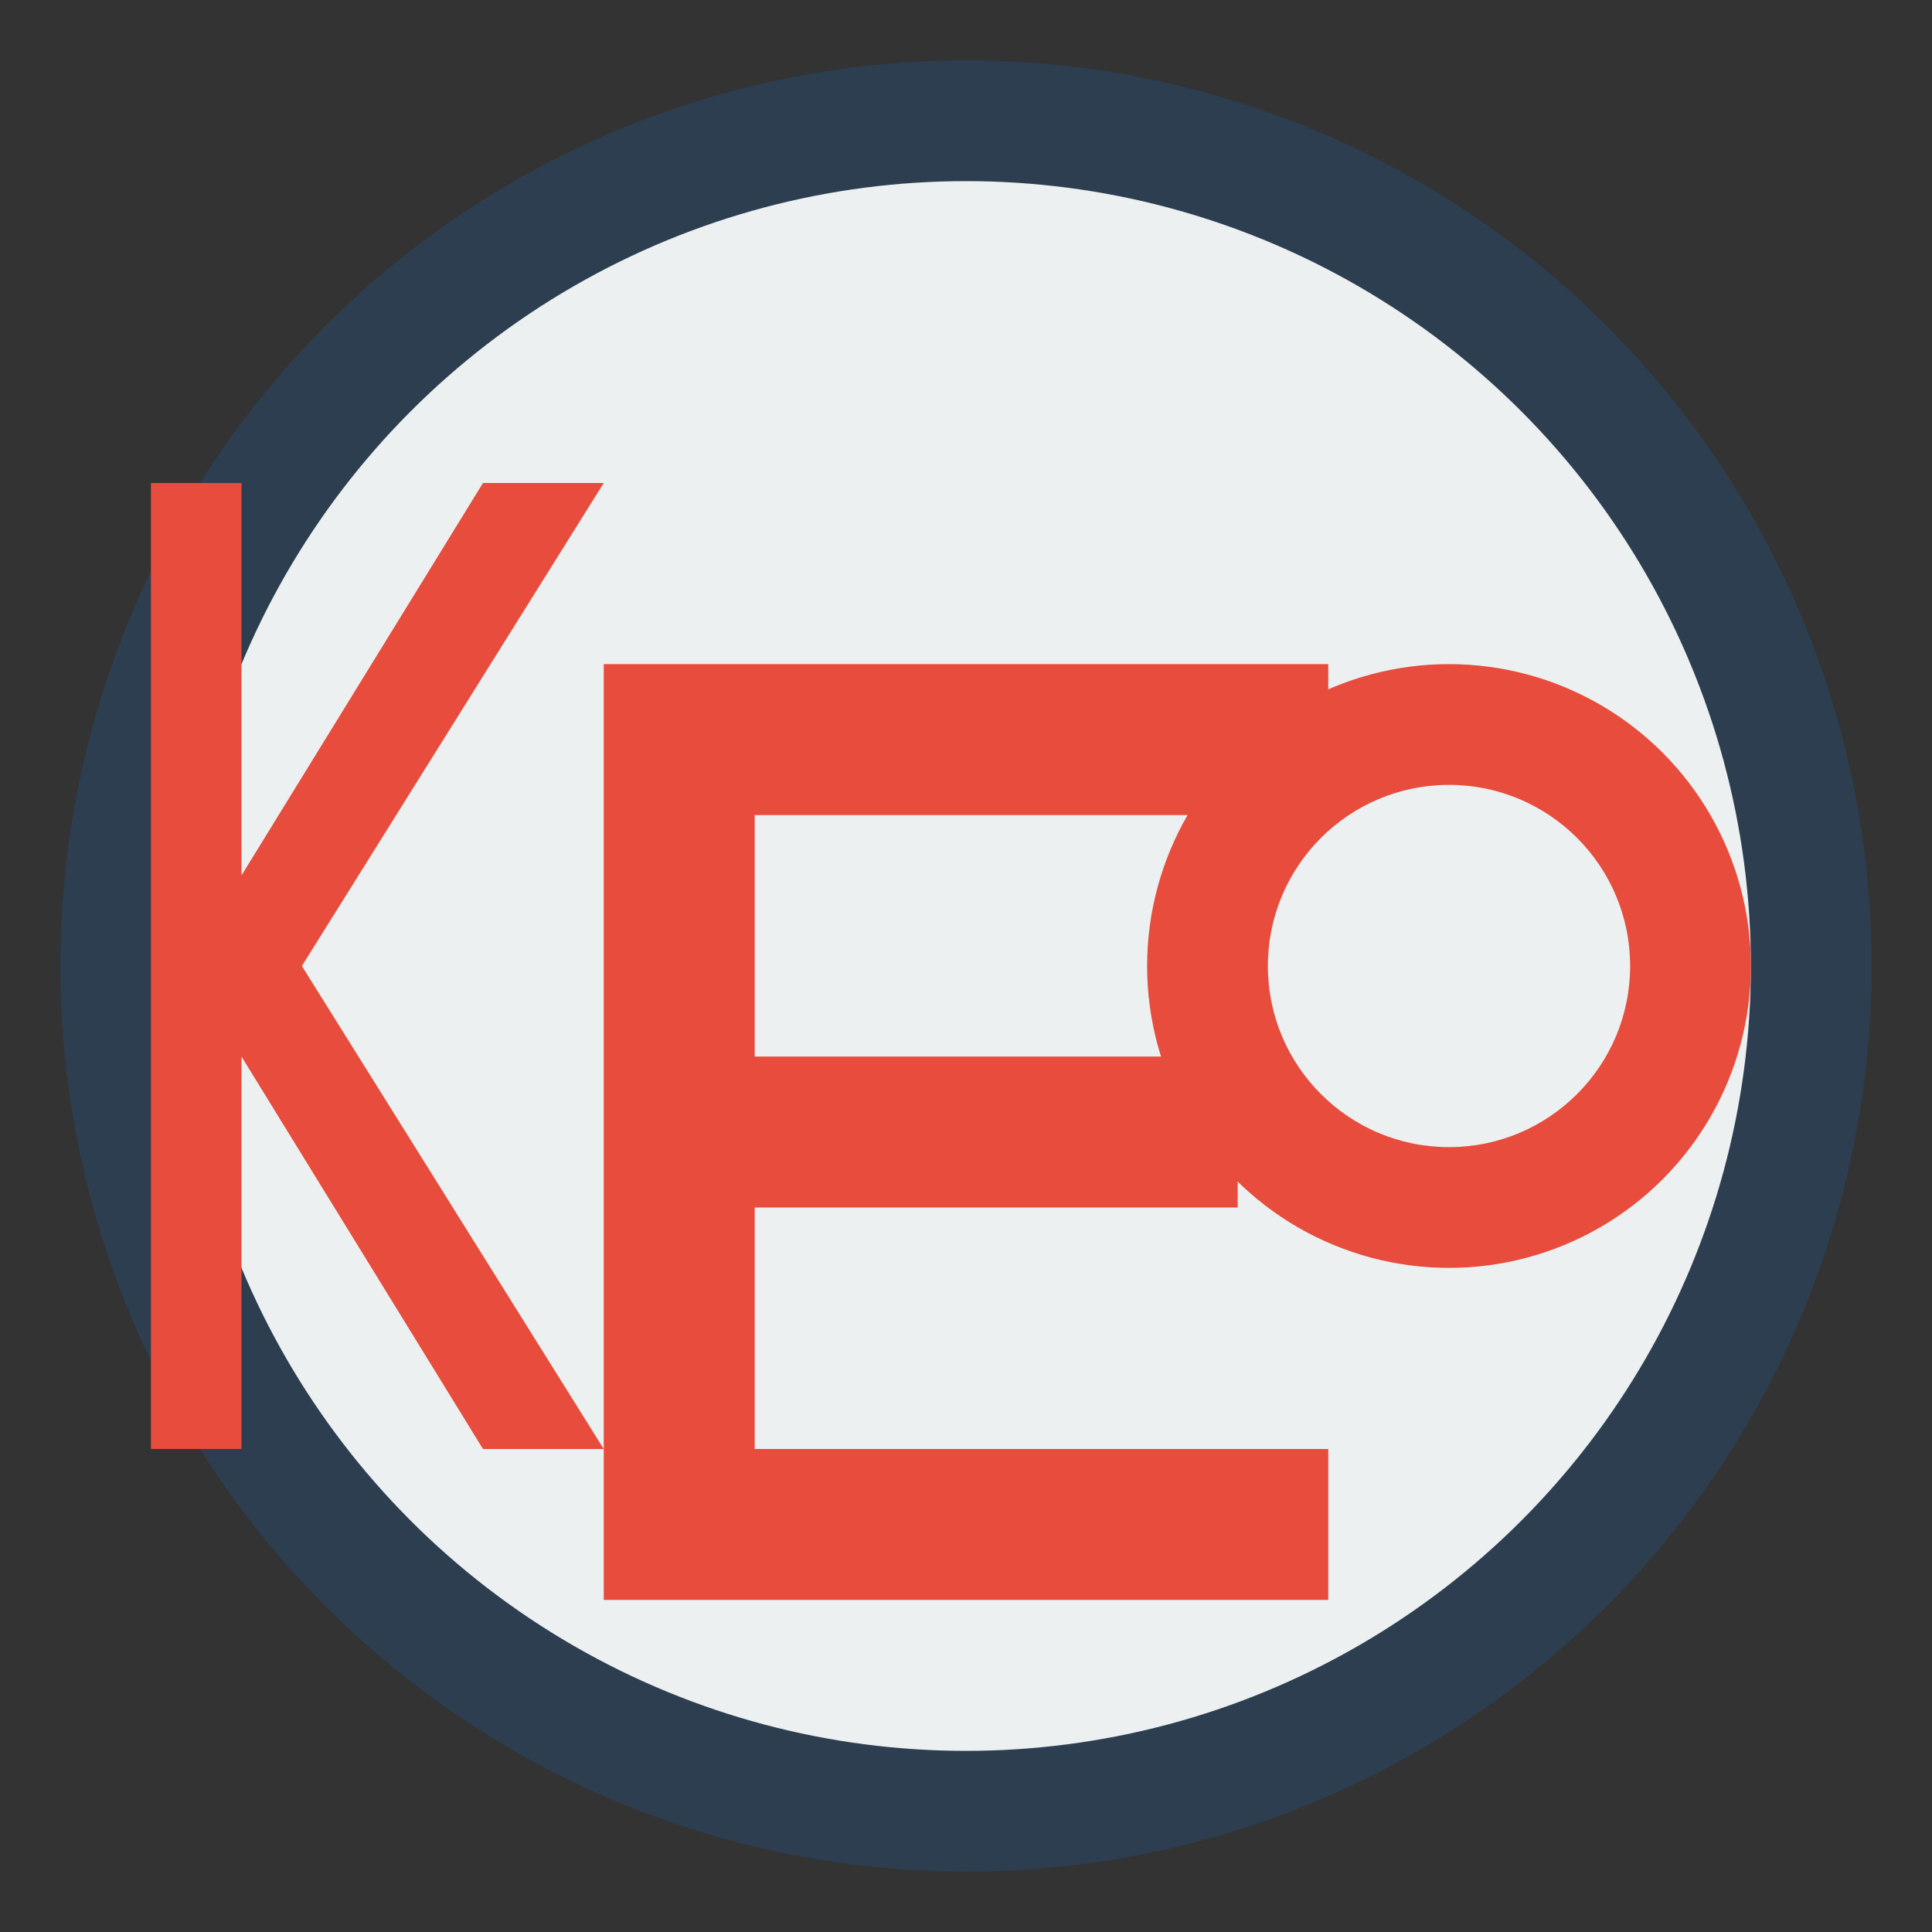 <svg xmlns="http://www.w3.org/2000/svg" viewBox="0 0 32 32">
  <rect x="0" y="0" width="32" height="32" fill="#333333" stroke="none"/>
  <circle cx="16" cy="16" r="15" fill="#2c3e50" />
  <circle cx="16" cy="16" r="13" fill="#ecf0f1" />
  <g fill="#e74c3c">
    <path d="M10 11 h12 v2.5 h-9.5 v4 h8 v2.5 h-8 v4 h9.5 v2.5 h-12 z" />
    <path d="M5 16 l5 8 l-2 0 l-4 -6.5 l0 6.5 l-1.5 0 l0 -16 l1.5 0 l0 6.5 l4 -6.5 l2 0 z" />
    <circle cx="24" cy="16" r="5" />
  </g>
  <circle cx="24" cy="16" r="3" fill="#ecf0f1" />
</svg>
